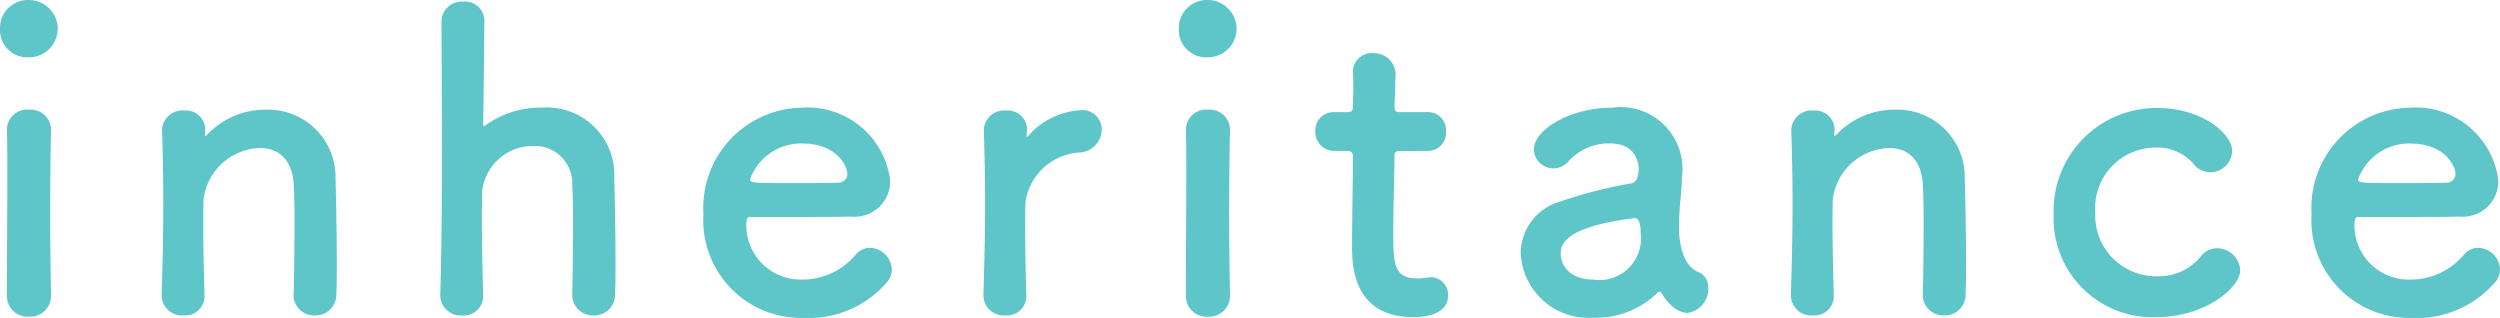 <svg xmlns="http://www.w3.org/2000/svg" width="97.008" height="12.336" viewBox="0 0 97.008 12.336"><path d="M2.24-9.84a1.115,1.115,0,0,0,1.12-1.136,1.127,1.127,0,0,0-1.12-1.088,1.086,1.086,0,0,0-1.12,1.088A1.062,1.062,0,0,0,2.24-9.84ZM3.1-.592V-.624c-.016-.88-.032-2.016-.032-3.12,0-1.344.016-2.608.032-3.264V-7.04a.786.786,0,0,0-.848-.768.786.786,0,0,0-.864.816c.016.432.016,1.072.016,1.792,0,1.456-.016,3.28-.016,4.608A.8.8,0,0,0,2.24.224.809.809,0,0,0,3.1-.592Zm9.408-.032a.8.8,0,0,0,.832.8.809.809,0,0,0,.832-.848c.016-.336.016-.784.016-1.28,0-1.184-.032-2.608-.048-3.184a2.616,2.616,0,0,0-2.7-2.672,3.1,3.1,0,0,0-2.272.96c-.032.032-.064.064-.08.064s-.016-.016-.016-.032v-.048c0-.048.016-.1.016-.16a.755.755,0,0,0-.816-.752.792.792,0,0,0-.864.72v.032c.032,1.072.048,1.9.048,2.864,0,.944-.016,2-.064,3.52v.032A.79.79,0,0,0,8.24.176.755.755,0,0,0,9.056-.64c-.032-1.136-.048-1.984-.048-2.64,0-.448,0-.816.016-1.1A2.277,2.277,0,0,1,11.216-6.32c.672,0,1.232.4,1.3,1.392.016.256.032.8.032,1.44,0,.976-.016,2.192-.032,2.848Zm10.816,0a.8.8,0,0,0,.832.8.809.809,0,0,0,.832-.848c.016-.336.016-.784.016-1.28,0-1.184-.032-2.608-.048-3.184a2.62,2.62,0,0,0-2.816-2.752,3.652,3.652,0,0,0-2.16.672c-.048.032-.064.048-.08.048-.032,0-.032-.032-.032-.1.016-.544.032-2.464.048-3.984A.747.747,0,0,0,19.1-12a.781.781,0,0,0-.848.736c0,1.072.016,2.976.016,4.976,0,2.016-.016,4.128-.064,5.648v.032a.79.79,0,0,0,.848.784.755.755,0,0,0,.816-.816c-.032-1.136-.048-2.08-.048-2.816,0-.528,0-.944.016-1.232a1.978,1.978,0,0,1,2-1.712,1.452,1.452,0,0,1,1.488,1.536c.016.256.032.784.032,1.408,0,.976-.016,2.16-.032,2.816Zm12.16-.432a.765.765,0,0,0,.24-.56.873.873,0,0,0-.848-.832.727.727,0,0,0-.544.256,2.7,2.7,0,0,1-2.08.976A2.106,2.106,0,0,1,30.08-3.344c0-.176.032-.3.128-.3,3.1,0,3.44,0,3.936-.016a1.38,1.38,0,0,0,1.52-1.392,3.231,3.231,0,0,0-3.456-2.832A3.886,3.886,0,0,0,28.416-3.76,3.79,3.79,0,0,0,32.24.272,4.029,4.029,0,0,0,35.488-1.056ZM33.68-4.976c-.432.016-1.152.016-1.808.016-1.488,0-1.648,0-1.648-.144a2.1,2.1,0,0,1,2-1.392C33.664-6.5,34-5.552,34-5.328A.338.338,0,0,1,33.68-4.976ZM40.128.176a.755.755,0,0,0,.816-.816C40.912-1.776,40.9-2.576,40.9-3.2c0-.432,0-.768.016-1.056A2.263,2.263,0,0,1,42.96-6.144a.91.91,0,0,0,.912-.88.752.752,0,0,0-.784-.768,2.954,2.954,0,0,0-2.048.976.192.192,0,0,1-.064.064c-.016,0-.016-.016-.016-.048v-.064c0-.048.016-.1.016-.16a.755.755,0,0,0-.816-.752.792.792,0,0,0-.864.72v.032c.032,1.072.048,1.9.048,2.864,0,.944-.016,2-.064,3.52v.032A.79.79,0,0,0,40.128.176ZM47.984-9.84a1.115,1.115,0,0,0,1.12-1.136,1.127,1.127,0,0,0-1.12-1.088,1.086,1.086,0,0,0-1.12,1.088A1.062,1.062,0,0,0,47.984-9.84Zm.864,9.248V-.624c-.016-.88-.032-2.016-.032-3.12,0-1.344.016-2.608.032-3.264V-7.04A.786.786,0,0,0,48-7.808a.786.786,0,0,0-.864.816c.016.432.016,1.072.016,1.792,0,1.456-.016,3.28-.016,4.608a.8.8,0,0,0,.848.816A.809.809,0,0,0,48.848-.592Zm7.68-5.616a.7.7,0,0,0,.7-.752.692.692,0,0,0-.7-.752H55.456c-.16,0-.224-.016-.224-.272,0,0,.032-.608.032-1.04A.838.838,0,0,0,54.416-10a.727.727,0,0,0-.8.72v.048c.016.176.016.368.016.56,0,.368-.016.688-.016.688,0,.224-.016.272-.272.272H52.88a.7.7,0,0,0-.72.736.727.727,0,0,0,.72.768h.48c.16,0,.256.016.256.224v.24c0,.7-.032,2.3-.032,3.232,0,.656,0,2.752,2.368,2.752.832,0,1.36-.272,1.36-.848a.685.685,0,0,0-.688-.7c-.048,0-.08.016-.128.016a3.124,3.124,0,0,1-.368.032c-.9,0-.944-.512-.944-1.76,0-1.056.048-2.416.048-3.008,0-.1,0-.176.24-.176ZM66.592.08a.942.942,0,0,0,.816-.96.669.669,0,0,0-.256-.56c-.128-.1-.72-.144-.864-1.424a2.482,2.482,0,0,1-.016-.368,12.5,12.5,0,0,1,.08-1.328c.016-.224.032-.416.032-.624a2.4,2.4,0,0,0-2.72-2.7c-1.616,0-3.024.848-3.024,1.616a.752.752,0,0,0,.768.736A.776.776,0,0,0,62-5.824,2.118,2.118,0,0,1,63.568-6.5c1.088,0,1.136.816,1.136,1.008,0,.336-.128.528-.288.544a17.292,17.292,0,0,0-2.736.7,2.1,2.1,0,0,0-1.552,2,2.632,2.632,0,0,0,2.8,2.512,3.414,3.414,0,0,0,2.5-.96.138.138,0,0,1,.1-.048.086.086,0,0,1,.064.048,1.907,1.907,0,0,0,.432.528A.936.936,0,0,0,66.592.08ZM64.56-3.6c.192,0,.224.352.224.592a1.613,1.613,0,0,1-1.856,1.792c-.816,0-1.248-.5-1.248-.992,0-.384.16-1.056,2.864-1.392ZM75.728-.624a.8.8,0,0,0,.832.8.809.809,0,0,0,.832-.848c.016-.336.016-.784.016-1.28,0-1.184-.032-2.608-.048-3.184a2.616,2.616,0,0,0-2.7-2.672,3.1,3.1,0,0,0-2.272.96c-.032.032-.064.064-.08.064s-.016-.016-.016-.032v-.048c0-.048.016-.1.016-.16a.755.755,0,0,0-.816-.752.792.792,0,0,0-.864.72v.032c.032,1.072.048,1.9.048,2.864,0,.944-.016,2-.064,3.52v.032a.79.79,0,0,0,.848.784.755.755,0,0,0,.816-.816c-.032-1.136-.048-1.984-.048-2.64,0-.448,0-.816.016-1.1A2.277,2.277,0,0,1,74.432-6.32c.672,0,1.232.4,1.3,1.392.016.256.032.8.032,1.44,0,.976-.016,2.192-.032,2.848Zm12.32-.96a.908.908,0,0,0-.9-.848.807.807,0,0,0-.656.352,2.11,2.11,0,0,1-1.7.736,2.359,2.359,0,0,1-2.368-2.48,2.345,2.345,0,0,1,2.336-2.512,1.852,1.852,0,0,1,1.456.608.855.855,0,0,0,.672.352.861.861,0,0,0,.848-.832c0-.656-1.168-1.664-2.88-1.664a3.988,3.988,0,0,0-4.048,4.128,3.835,3.835,0,0,0,4,3.984C86.688.24,88.048-.9,88.048-1.584Zm9.84.528a.765.765,0,0,0,.24-.56.873.873,0,0,0-.848-.832.727.727,0,0,0-.544.256,2.7,2.7,0,0,1-2.08.976A2.106,2.106,0,0,1,92.48-3.344c0-.176.032-.3.128-.3,3.1,0,3.44,0,3.936-.016a1.38,1.38,0,0,0,1.52-1.392,3.231,3.231,0,0,0-3.456-2.832A3.886,3.886,0,0,0,90.816-3.76,3.79,3.79,0,0,0,94.64.272,4.029,4.029,0,0,0,97.888-1.056ZM96.08-4.976c-.432.016-1.152.016-1.808.016-1.488,0-1.648,0-1.648-.144a2.1,2.1,0,0,1,2-1.392c1.44,0,1.776.944,1.776,1.168A.338.338,0,0,1,96.08-4.976Z" transform="translate(-1.12 12.064)" fill="#5ec6c9"/></svg>